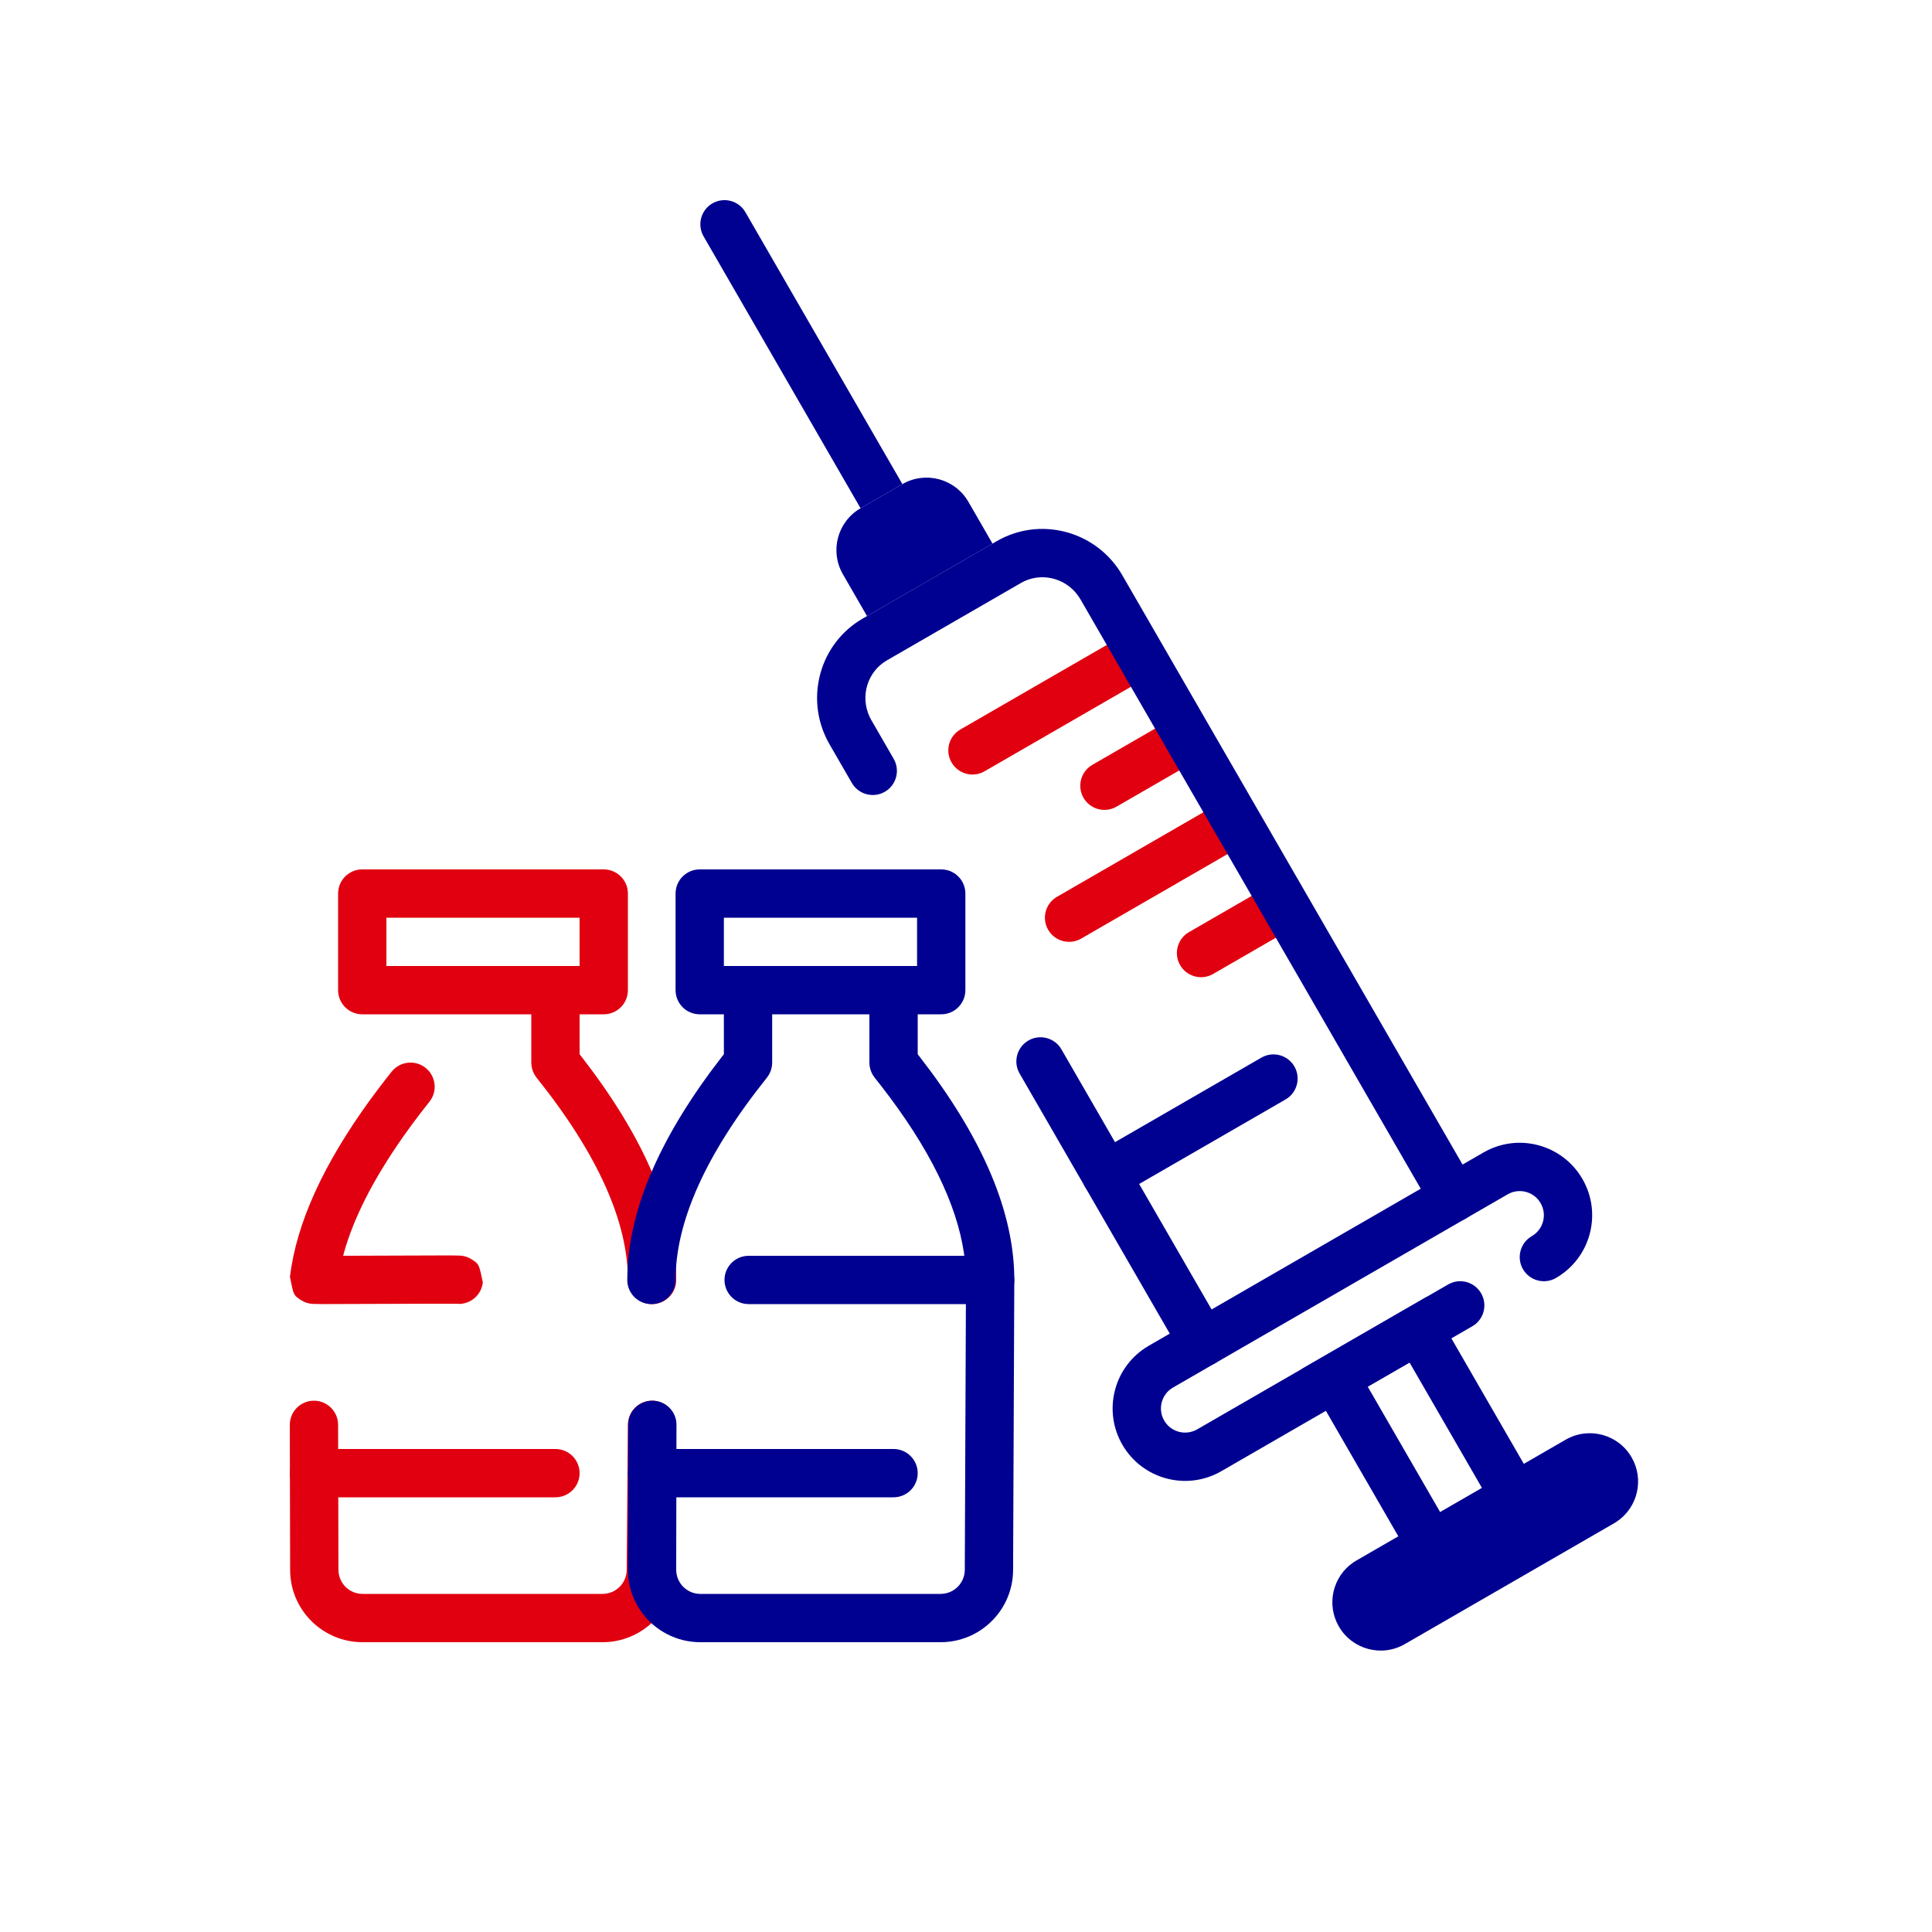 <svg width='80px' height='80px' fill='none' viewBox='0 0 80 80' xmlns='http://www.w3.org/2000/svg' focusable='false' aria-hidden='true'>
	<path fill-rule="evenodd" clip-rule="evenodd" d="M15 36H25C25.552 36 26 36.448 26 37V41C26 41.552 25.552 42 25 42H15C14.448 42 14 41.552 14 41V37C14 36.448 14.448 36 15 36ZM24 40V38H16V40H24Z" fill="#E1000F"/>
	<path d="M27.004 58C27.556 58.002 28.002 58.452 28 59.004L27.95 65.013C27.943 66.606 26.696 67.904 25.125 67.995L24.95 68L14.993 68C13.395 67.989 12.098 66.731 12.018 65.164L12.014 64.988L12 59.002C11.999 58.45 12.445 58.001 12.998 58C13.511 57.999 13.934 58.384 13.993 58.881L14 58.998L14.014 64.993C14.011 65.506 14.394 65.931 14.885 65.992L15 66H24.95C25.5 66 25.948 65.555 25.95 65.004L26 58.996C26.002 58.444 26.452 57.998 27.004 58Z" fill="#E1000F"/>
	<path d="M23 41C23.513 41 23.936 41.386 23.993 41.883L24 42V43.653L24.075 43.749C26.58 46.975 27.9 49.949 27.995 52.685L28 53C28 53.552 27.552 54 27 54C26.448 54 26 53.552 26 53C26 50.594 24.756 47.796 22.219 44.625C22.106 44.483 22.034 44.313 22.009 44.135L22 44V42C22 41.448 22.448 41 23 41Z" fill="#E1000F"/>
	<path d="M17.624 44.219C17.193 43.874 16.563 43.944 16.218 44.375C16.031 44.609 15.85 44.842 15.675 45.073L15.326 45.542C13.398 48.199 12.277 50.63 12.006 52.871L12.086 53.261C12.146 53.533 12.188 53.624 12.295 53.715L12.387 53.785C12.405 53.797 12.425 53.81 12.445 53.825L12.607 53.912L12.665 53.935L12.814 53.975L12.949 53.992L13.352 53.999L17.758 53.984L18.919 53.986L19.006 53.992C19.468 53.989 19.87 53.666 19.973 53.216L19.993 53.101L19.909 52.712L19.864 52.541C19.821 52.397 19.777 52.33 19.698 52.263L19.606 52.195C19.588 52.183 19.569 52.17 19.548 52.156L19.425 52.089L19.359 52.058L19.295 52.036L19.182 52.008L19.048 51.991L18.645 51.984L14.21 51.999L14.234 51.902C14.635 50.449 15.449 48.845 16.676 47.095L17.029 46.602C17.265 46.28 17.515 45.955 17.779 45.625C18.125 45.194 18.055 44.565 17.624 44.219Z" fill="#E1000F"/>
	<path d="M23 60C23.552 60 24 60.448 24 61C24 61.513 23.614 61.935 23.117 61.993L23 62H13C12.448 62 12 61.552 12 61C12 60.487 12.386 60.065 12.883 60.007L13 60H23Z" fill="#E1000F"/>
	<path d="M45.83 26.706C46.308 26.43 46.92 26.593 47.196 27.072C47.453 27.516 47.33 28.075 46.928 28.374L46.83 28.438L40.768 31.938C40.29 32.214 39.678 32.05 39.402 31.572C39.145 31.128 39.269 30.569 39.67 30.27L39.768 30.206L45.83 26.706Z" fill="#E1000F"/>
	<path d="M47.83 30.17C48.308 29.894 48.92 30.058 49.196 30.536C49.453 30.98 49.33 31.539 48.928 31.838L48.83 31.902L46.232 33.402C45.754 33.678 45.142 33.514 44.866 33.036C44.61 32.592 44.733 32.033 45.134 31.734L45.232 31.67L47.83 30.17Z" fill="#E1000F"/>
	<path d="M49.83 33.634C50.308 33.358 50.92 33.522 51.196 34C51.453 34.444 51.33 35.003 50.928 35.302L50.83 35.366L44.768 38.866C44.29 39.142 43.678 38.978 43.402 38.5C43.145 38.056 43.269 37.497 43.67 37.198L43.768 37.134L49.83 33.634Z" fill="#E1000F"/>
	<path d="M51.83 37.098C52.308 36.822 52.92 36.986 53.196 37.464C53.453 37.908 53.33 38.467 52.928 38.766L52.83 38.83L50.232 40.33C49.754 40.606 49.142 40.442 48.866 39.964C48.61 39.52 48.733 38.961 49.134 38.662L49.232 38.598L51.83 37.098Z" fill="#E1000F"/>
	<path d="M37.366 20.046C38.323 19.493 39.546 19.821 40.098 20.778L41.098 22.51L35.902 25.51L34.902 23.778C34.35 22.821 34.677 21.598 35.634 21.046L37.366 20.046Z" fill="#000091"/>
	<path d="M29.5 8.421C29.978 8.145 30.59 8.309 30.866 8.787L37.366 20.046L35.634 21.046L29.134 9.787C28.858 9.309 29.022 8.697 29.5 8.421Z" fill="#000091"/>
	<path fill-rule="evenodd" clip-rule="evenodd" d="M64.098 62.347L59.098 53.687L53.902 56.687L58.902 65.347L64.098 62.347ZM56.634 57.418L58.366 56.418L61.366 61.614L59.634 62.614L56.634 57.418Z" fill="#000091"/>
	<path d="M64.83 59.615C65.787 59.062 67.01 59.39 67.562 60.347C68.089 61.26 67.815 62.416 66.957 62.999L66.83 63.079L58.17 68.079C57.213 68.631 55.99 68.303 55.438 67.347C54.911 66.434 55.185 65.278 56.043 64.694L56.17 64.615L64.83 59.615Z" fill="#000091"/>
	<path fill-rule="evenodd" clip-rule="evenodd" d="M46.372 23.654C45.274 21.956 43.035 21.391 41.275 22.407L35.725 25.612L35.558 25.714C33.871 26.806 33.328 29.051 34.35 30.822L35.273 32.42L35.337 32.517C35.636 32.919 36.195 33.042 36.639 32.786C37.117 32.51 37.281 31.898 37.005 31.42L36.082 29.822L36.012 29.689C35.608 28.838 35.911 27.814 36.725 27.344L42.275 24.14L42.405 24.071C43.241 23.677 44.263 23.991 44.742 24.822L59.33 50.089L59.394 50.186C59.693 50.588 60.252 50.711 60.696 50.455C61.174 50.178 61.338 49.567 61.062 49.089L46.474 23.822L46.372 23.654ZM43.887 43.353C43.588 42.952 43.029 42.828 42.585 43.085C42.107 43.361 41.943 43.973 42.219 44.451L48.938 56.089L49.002 56.186C49.301 56.588 49.86 56.711 50.304 56.455C50.782 56.178 50.946 55.567 50.67 55.089L43.951 43.451L43.887 43.353Z" fill="#000091"/>
	<path d="M52.232 43.794C52.71 43.518 53.322 43.682 53.598 44.16C53.854 44.604 53.731 45.163 53.33 45.462L53.232 45.526L46.304 49.526C45.825 49.802 45.214 49.639 44.938 49.16C44.681 48.716 44.804 48.157 45.206 47.858L45.304 47.794L52.232 43.794Z" fill="#000091"/>
	<path d="M61.428 47.722C62.863 46.894 64.698 47.386 65.526 48.821C66.355 50.255 65.863 52.09 64.428 52.919C63.95 53.195 63.338 53.031 63.062 52.553C62.806 52.108 62.929 51.549 63.331 51.251L63.428 51.187C63.906 50.91 64.07 50.299 63.794 49.821C63.538 49.376 62.992 49.203 62.532 49.402L62.428 49.455L48.572 57.455C48.093 57.731 47.93 58.342 48.206 58.821C48.462 59.265 49.008 59.438 49.467 59.239L49.572 59.187L59.964 53.187C60.442 52.91 61.054 53.074 61.33 53.553C61.587 53.997 61.464 54.556 61.062 54.855L60.964 54.919L50.572 60.919C49.137 61.747 47.302 61.255 46.474 59.821C45.675 58.437 46.103 56.681 47.422 55.815L47.572 55.722L61.428 47.722Z" fill="#000091"/>
	<path fill-rule="evenodd" clip-rule="evenodd" d="M28.974 36H38.974C39.527 36 39.974 36.448 39.974 37V41C39.974 41.552 39.527 42 38.974 42H28.974C28.422 42 27.974 41.552 27.974 41V37C27.974 36.448 28.422 36 28.974 36ZM37.974 40V38H29.974V40H37.974Z" fill="#000091"/>
	<path d="M37 60C37.552 60 38 60.448 38 61C38 61.513 37.614 61.935 37.117 61.993L37 62H27C26.448 62 26 61.552 26 61C26 60.487 26.386 60.065 26.883 60.007L27 60H37Z" fill="#000091"/>
	<path d="M41.004 52C41.556 52.002 42.002 52.452 42 53.004L41.95 65.013C41.943 66.606 40.695 67.904 39.123 67.995L38.948 68L28.981 68C27.382 67.989 26.084 66.731 26.004 65.16L26 64.984L26.012 58.998C26.012 58.446 26.461 57.999 27.013 58C27.526 58.001 27.948 58.388 28.005 58.885L28.011 59.002L28 64.993C27.997 65.506 28.38 65.931 28.872 65.992L28.988 66H38.948C39.5 66 39.947 65.555 39.95 65.004L40 52.996C40.002 52.444 40.452 51.998 41.004 52Z" fill="#000091"/>
	<path d="M37 41C37.513 41 37.935 41.386 37.993 41.883L38 42V43.653L38.075 43.749C40.58 46.975 41.9 49.949 41.995 52.685L42 53C42 53.513 41.614 53.935 41.117 53.993L41 54H31C30.448 54 30 53.552 30 53C30 52.487 30.386 52.065 30.883 52.007L31 52H39.929L39.918 51.905C39.617 49.85 38.485 47.537 36.496 44.976L36.219 44.625C36.106 44.483 36.033 44.313 36.009 44.135L36 44V42C36 41.448 36.448 41 37 41Z" fill="#000091"/>
	<path d="M30.974 41C30.462 41 30.039 41.386 29.981 41.883L29.974 42L29.975 43.653L29.899 43.749C27.394 46.975 26.074 49.949 25.98 52.685L25.974 53C25.974 53.552 26.422 54 26.974 54C27.527 54 27.974 53.552 27.974 53C27.974 50.594 29.218 47.796 31.755 44.625C31.869 44.483 31.941 44.313 31.965 44.135L31.974 44V42C31.974 41.448 31.527 41 30.974 41Z" fill="#000091"/>
</svg>
